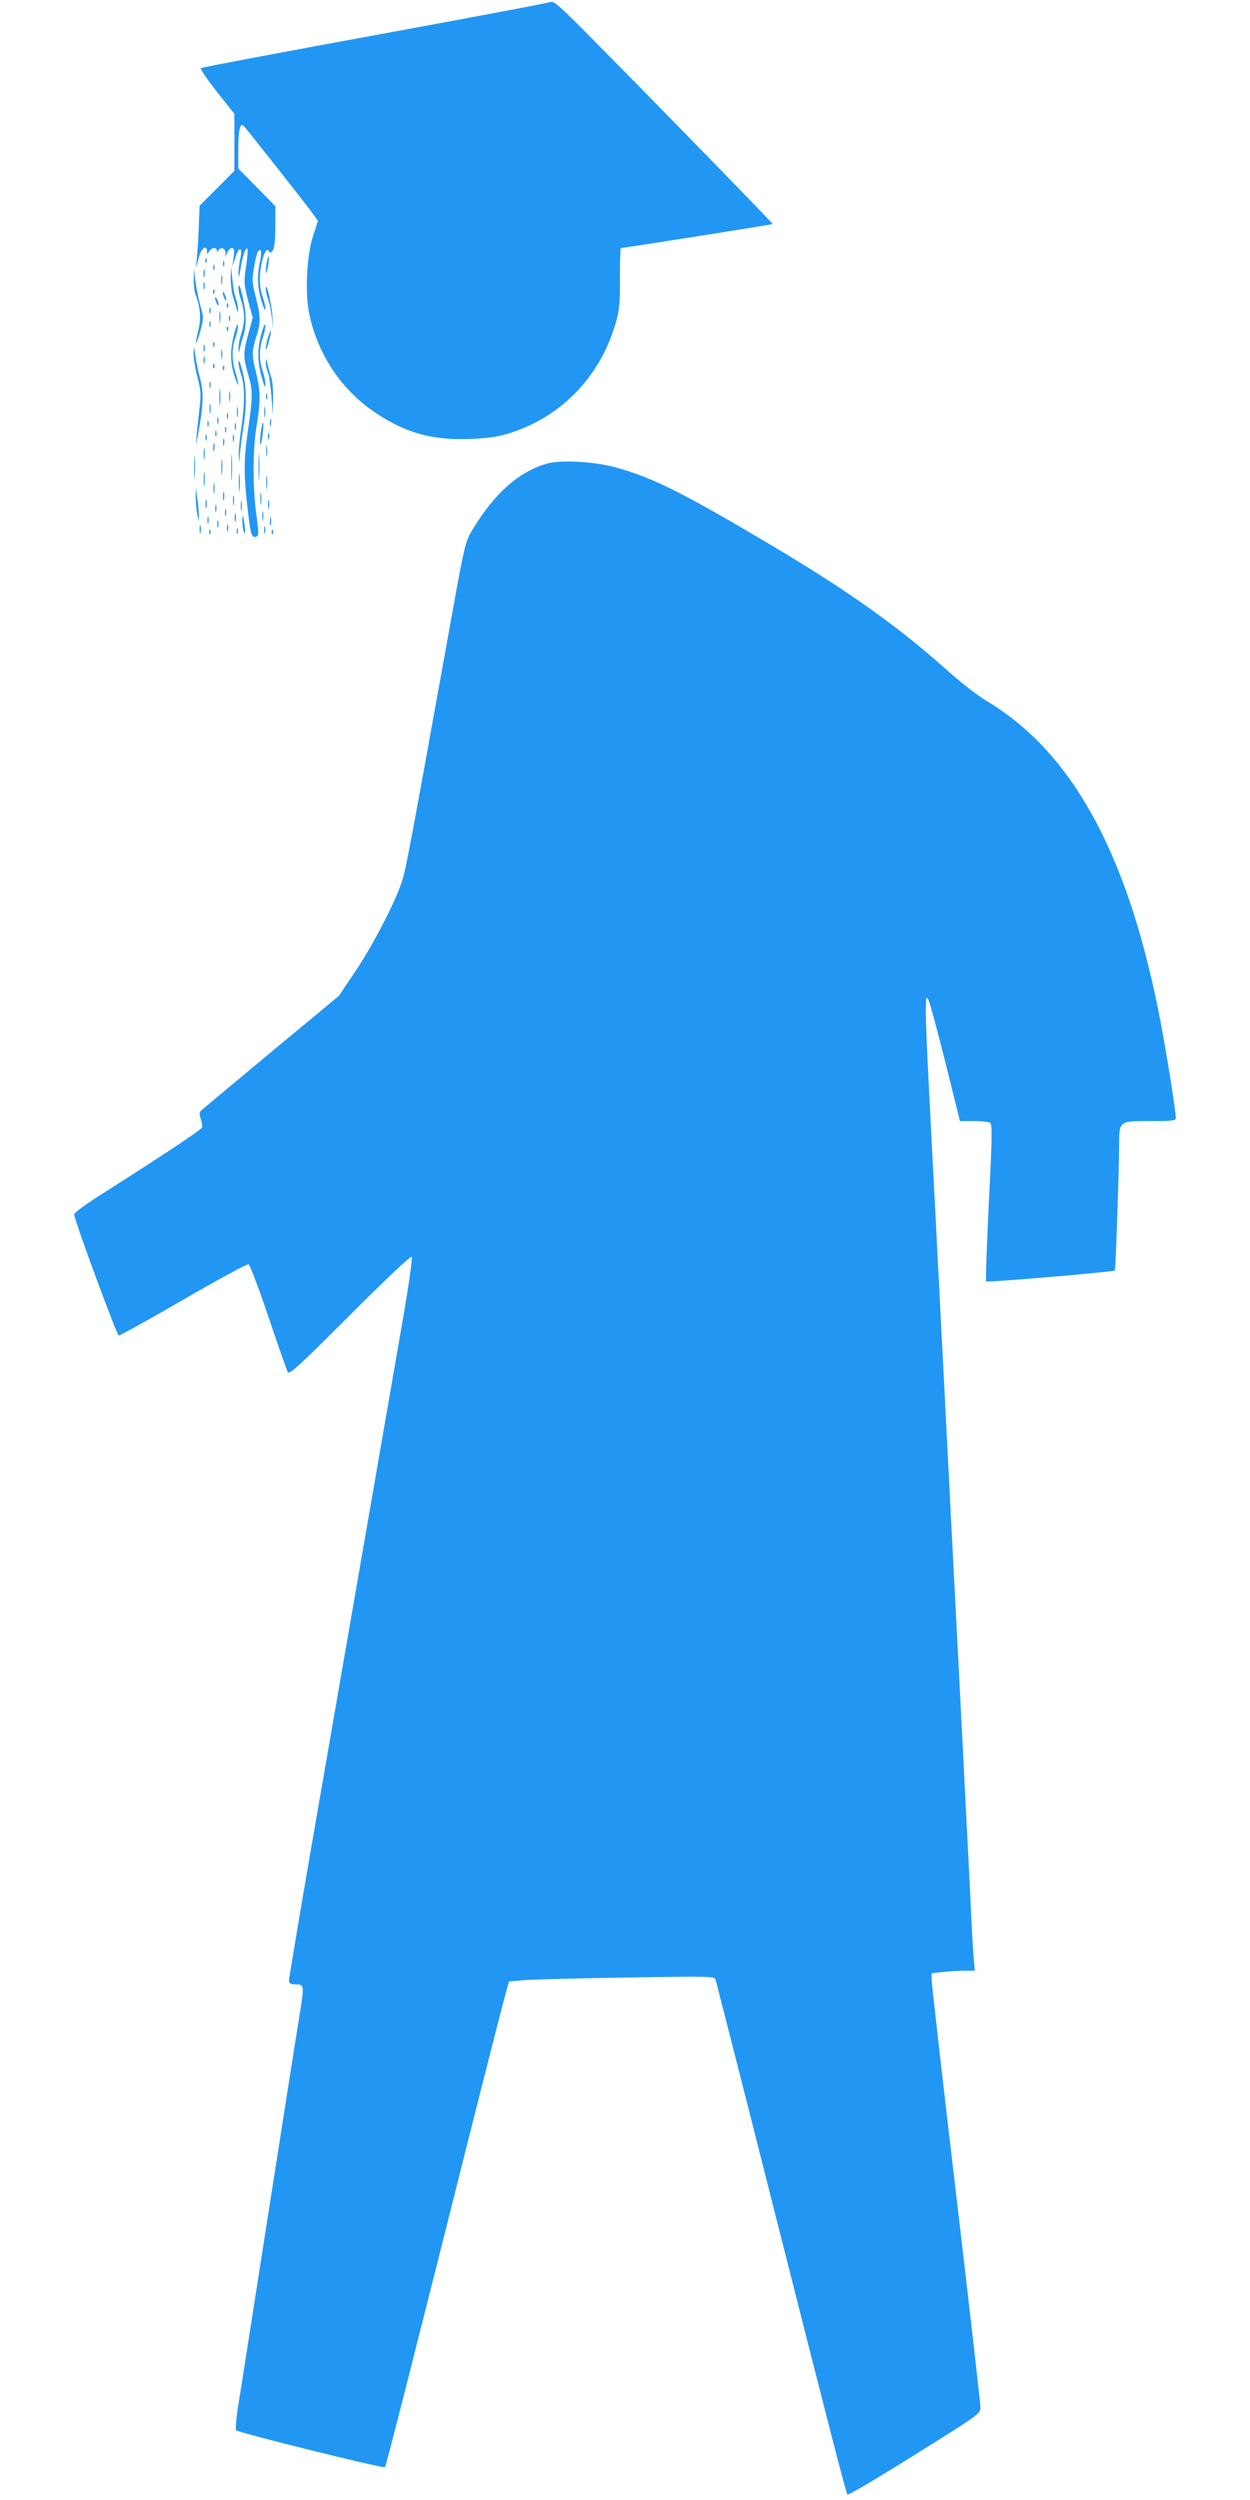 <?xml version="1.0" standalone="no"?>
<!DOCTYPE svg PUBLIC "-//W3C//DTD SVG 20010904//EN"
 "http://www.w3.org/TR/2001/REC-SVG-20010904/DTD/svg10.dtd">
<svg version="1.0" xmlns="http://www.w3.org/2000/svg"
 width="640pt" height="1280pt" viewBox="0 0 640 1280"
 preserveAspectRatio="xMidYMid meet">
<g transform="translate(0,1280) scale(0.1,-0.1)"
fill="#2196f3" stroke="none">
<path d="M2815 12789 c-11 -5 -416 -81 -900 -170 -484 -89 -883 -164 -887
-168 -4 -3 33 -58 82 -120 l90 -114 0 -146 0 -146 -89 -89 -89 -89 -5 -126
c-3 -69 -8 -142 -11 -161 -7 -42 -1 -30 14 28 11 42 40 60 40 25 1 -17 1 -17
11 0 12 20 39 23 39 5 0 -9 3 -9 9 1 14 22 40 6 35 -21 -3 -18 -2 -17 7 5 6
15 18 27 26 27 12 0 14 -9 9 -47 l-6 -48 16 49 c18 58 38 51 24 -9 -5 -22 -9
-56 -9 -75 1 -27 3 -22 10 20 9 62 27 116 35 107 4 -3 1 -44 -6 -90 -12 -80
-11 -91 10 -175 l24 -89 -22 -80 c-27 -99 -27 -120 -2 -208 25 -87 25 -110 -1
-292 -22 -155 -22 -232 3 -433 12 -100 18 -116 41 -107 12 4 12 20 0 109 -20
143 -19 342 1 458 21 125 20 184 -5 281 -21 82 -20 104 7 187 19 58 18 98 -7
193 -18 70 -19 88 -9 147 6 37 15 74 20 82 17 27 22 2 11 -50 -16 -74 -13
-137 9 -205 10 -33 19 -50 19 -39 1 12 -6 41 -14 64 -18 50 -19 110 -4 179 10
50 29 76 37 52 3 -8 8 -6 18 6 9 12 13 50 14 122 l0 105 -95 97 -95 96 0 99
c0 98 10 139 28 119 19 -20 320 -402 349 -443 l31 -42 -25 -78 c-33 -101 -42
-291 -20 -398 45 -212 167 -393 342 -509 156 -104 294 -141 489 -132 93 4 139
11 201 31 263 85 459 291 537 561 20 69 23 102 22 233 0 83 2 152 5 152 20 1
774 120 777 123 3 3 -732 756 -999 1024 -104 103 -125 120 -142 112z"/>
<path d="M1367 11461 c-4 -18 -7 -43 -6 -55 1 -11 5 -1 10 24 5 25 7 49 6 55
-2 5 -7 -5 -10 -24z"/>
<path d="M1051 11464 c0 -11 3 -14 6 -6 3 7 2 16 -1 19 -3 4 -6 -2 -5 -13z"/>
<path d="M1142 11450 c0 -14 2 -19 5 -12 2 6 2 18 0 25 -3 6 -5 1 -5 -13z"/>
<path d="M1092 11430 c0 -14 2 -19 5 -12 2 6 2 18 0 25 -3 6 -5 1 -5 -13z"/>
<path d="M1042 11400 c0 -19 2 -27 5 -17 2 9 2 25 0 35 -3 9 -5 1 -5 -18z"/>
<path d="M1181 11378 c0 -32 5 -77 13 -100 8 -24 16 -52 19 -63 4 -18 5 -18 6
2 0 12 -4 34 -10 50 -7 15 -15 60 -19 98 l-7 70 -2 -57z"/>
<path d="M992 11373 c-1 -28 3 -64 9 -80 25 -66 30 -125 14 -186 -8 -33 -14
-62 -11 -64 2 -2 12 26 22 63 17 65 17 69 -1 133 -10 36 -21 93 -25 126 l-7
60 -1 -52z"/>
<path d="M1133 11365 c0 -22 2 -30 4 -17 2 12 2 30 0 40 -3 9 -5 -1 -4 -23z"/>
<path d="M1042 11335 c0 -16 2 -22 5 -12 2 9 2 23 0 30 -3 6 -5 -1 -5 -18z"/>
<path d="M1221 11329 c-1 -15 6 -46 14 -69 8 -23 15 -62 15 -85 0 -23 -7 -62
-15 -85 -8 -23 -14 -57 -14 -74 2 -27 2 -27 6 -6 2 14 11 47 20 73 10 33 13
69 10 110 -6 71 -35 179 -36 136z"/>
<path d="M1361 11323 c-1 -12 4 -34 10 -50 7 -15 15 -57 20 -93 l7 -65 -3 65
c-4 63 -33 186 -34 143z"/>
<path d="M1091 11304 c0 -11 3 -14 6 -6 3 7 2 16 -1 19 -3 4 -6 -2 -5 -13z"/>
<path d="M1141 11300 c0 -8 4 -22 9 -30 12 -18 12 -2 0 25 -6 13 -9 15 -9 5z"/>
<path d="M1101 11275 c1 -19 18 -51 18 -35 0 8 -4 22 -9 30 -5 8 -9 11 -9 5z"/>
<path d="M1161 11234 c0 -11 3 -14 6 -6 3 7 2 16 -1 19 -3 4 -6 -2 -5 -13z"/>
<path d="M1072 11210 c0 -14 2 -19 5 -12 2 6 2 18 0 25 -3 6 -5 1 -5 -13z"/>
<path d="M1123 11175 c0 -27 2 -38 4 -22 2 15 2 37 0 50 -2 12 -4 0 -4 -28z"/>
<path d="M1172 11170 c0 -14 2 -19 5 -12 2 6 2 18 0 25 -3 6 -5 1 -5 -13z"/>
<path d="M1072 11140 c0 -14 2 -19 5 -12 2 6 2 18 0 25 -3 6 -5 1 -5 -13z"/>
<path d="M1201 11099 c-23 -88 -24 -148 -2 -219 11 -36 20 -58 20 -49 1 9 -6
38 -14 65 -19 63 -19 119 1 177 9 25 14 54 12 63 -2 9 -9 -8 -17 -37z"/>
<path d="M1336 11082 c-20 -78 -18 -140 8 -227 10 -36 15 -43 15 -24 1 15 -6
46 -14 69 -19 55 -19 115 1 173 9 25 14 54 12 64 -2 9 -12 -15 -22 -55z"/>
<path d="M1161 11114 c0 -11 3 -14 6 -6 3 7 2 16 -1 19 -3 4 -6 -2 -5 -13z"/>
<path d="M1372 11071 c-7 -21 -12 -47 -11 -57 0 -11 7 5 15 35 17 62 13 81 -4
22z"/>
<path d="M1091 11034 c0 -11 3 -14 6 -6 3 7 2 16 -1 19 -3 4 -6 -2 -5 -13z"/>
<path d="M1042 11015 c0 -16 2 -22 5 -12 2 9 2 23 0 30 -3 6 -5 -1 -5 -18z"/>
<path d="M991 10992 c0 -23 8 -78 20 -122 18 -70 19 -90 10 -167 -6 -48 -13
-113 -15 -143 -4 -46 -3 -43 9 20 26 145 29 210 10 280 -10 36 -21 90 -25 120
-7 53 -7 54 -9 12z"/>
<path d="M1133 10985 c0 -22 2 -30 4 -17 2 12 2 30 0 40 -3 9 -5 -1 -4 -23z"/>
<path d="M1042 10955 c0 -16 2 -22 5 -12 2 9 2 23 0 30 -3 6 -5 -1 -5 -18z"/>
<path d="M1221 10949 c-1 -15 6 -46 14 -69 19 -55 19 -157 -1 -281 -8 -54 -13
-115 -11 -136 4 -37 4 -37 5 7 2 25 9 86 17 135 20 121 18 216 -5 300 -10 39
-19 58 -19 44z"/>
<path d="M1361 10948 c-1 -15 4 -39 11 -55 6 -15 14 -71 18 -123 l7 -95 1 82
c1 45 -3 94 -9 110 -6 15 -14 46 -19 68 -6 30 -8 34 -9 13z"/>
<path d="M1091 10924 c0 -11 3 -14 6 -6 3 7 2 16 -1 19 -3 4 -6 -2 -5 -13z"/>
<path d="M1141 10914 c0 -11 3 -14 6 -6 3 7 2 16 -1 19 -3 4 -6 -2 -5 -13z"/>
<path d="M1072 10830 c0 -14 2 -19 5 -12 2 6 2 18 0 25 -3 6 -5 1 -5 -13z"/>
<path d="M1123 10765 c0 -38 2 -53 4 -32 2 20 2 52 0 70 -2 17 -4 1 -4 -38z"/>
<path d="M1173 10770 c0 -25 2 -35 4 -22 2 12 2 32 0 45 -2 12 -4 2 -4 -23z"/>
<path d="M1362 10770 c0 -14 2 -19 5 -12 2 6 2 18 0 25 -3 6 -5 1 -5 -13z"/>
<path d="M1073 10705 c0 -22 2 -30 4 -17 2 12 2 30 0 40 -3 9 -5 -1 -4 -23z"/>
<path d="M1213 10690 c0 -25 2 -35 4 -22 2 12 2 32 0 45 -2 12 -4 2 -4 -23z"/>
<path d="M1353 10690 c0 -25 2 -35 4 -22 2 12 2 32 0 45 -2 12 -4 2 -4 -23z"/>
<path d="M1162 10670 c0 -14 2 -19 5 -12 2 6 2 18 0 25 -3 6 -5 1 -5 -13z"/>
<path d="M1112 10645 c0 -16 2 -22 5 -12 2 9 2 23 0 30 -3 6 -5 -1 -5 -18z"/>
<path d="M1382 10635 c0 -16 2 -22 5 -12 2 9 2 23 0 30 -3 6 -5 -1 -5 -18z"/>
<path d="M1062 10630 c0 -14 2 -19 5 -12 2 6 2 18 0 25 -3 6 -5 1 -5 -13z"/>
<path d="M1202 10615 c0 -16 2 -22 5 -12 2 9 2 23 0 30 -3 6 -5 -1 -5 -18z"/>
<path d="M1335 10585 c-3 -31 -5 -59 -2 -61 3 -3 8 20 12 51 3 31 5 59 2 61
-3 3 -8 -20 -12 -51z"/>
<path d="M1152 10600 c0 -14 2 -19 5 -12 2 6 2 18 0 25 -3 6 -5 1 -5 -13z"/>
<path d="M1102 10580 c0 -14 2 -19 5 -12 2 6 2 18 0 25 -3 6 -5 1 -5 -13z"/>
<path d="M1372 10565 c0 -16 2 -22 5 -12 2 9 2 23 0 30 -3 6 -5 -1 -5 -18z"/>
<path d="M1052 10560 c0 -14 2 -19 5 -12 2 6 2 18 0 25 -3 6 -5 1 -5 -13z"/>
<path d="M1192 10555 c0 -16 2 -22 5 -12 2 9 2 23 0 30 -3 6 -5 -1 -5 -18z"/>
<path d="M1142 10535 c0 -16 2 -22 5 -12 2 9 2 23 0 30 -3 6 -5 -1 -5 -18z"/>
<path d="M1092 10510 c0 -19 2 -27 5 -17 2 9 2 25 0 35 -3 9 -5 1 -5 -18z"/>
<path d="M1363 10490 c0 -25 2 -35 4 -22 2 12 2 32 0 45 -2 12 -4 2 -4 -23z"/>
<path d="M1043 10475 c0 -27 2 -38 4 -22 2 15 2 37 0 50 -2 12 -4 0 -4 -28z"/>
<path d="M1184 10405 c0 -60 1 -84 3 -52 2 32 2 81 0 110 -2 29 -3 3 -3 -58z"/>
<path d="M1324 10405 c0 -60 1 -84 3 -52 2 32 2 81 0 110 -2 29 -3 3 -3 -58z"/>
<path d="M994 10405 c0 -55 1 -76 3 -47 2 29 2 74 0 100 -2 26 -3 2 -3 -53z"/>
<path d="M1133 10410 c0 -36 2 -50 4 -32 2 17 2 47 0 65 -2 17 -4 3 -4 -33z"/>
<path d="M2799 10426 c-144 -42 -269 -153 -382 -342 -36 -60 -39 -73 -127
-565 -189 -1047 -211 -1166 -231 -1229 -33 -105 -153 -336 -242 -467 l-82
-122 -345 -286 c-190 -158 -351 -293 -359 -300 -11 -10 -11 -20 -3 -44 6 -18
9 -37 6 -44 -4 -12 -202 -143 -491 -327 -103 -64 -163 -109 -163 -119 0 -26
217 -615 228 -619 5 -1 154 81 331 184 176 102 327 184 334 181 6 -2 52 -123
101 -268 49 -145 93 -272 99 -283 8 -16 49 21 318 290 189 189 312 305 317
299 5 -6 -17 -160 -54 -370 -62 -357 -237 -1368 -459 -2646 -63 -366 -115
-676 -115 -687 0 -18 6 -22 35 -22 42 0 43 -6 20 -150 -9 -52 -79 -498 -156
-990 -77 -492 -148 -949 -159 -1015 -11 -66 -15 -124 -11 -128 13 -13 755
-197 762 -189 6 6 139 532 471 1852 66 261 130 511 142 555 l22 80 70 6 c38 4
275 10 526 14 440 7 456 7 462 -11 5 -19 131 -511 306 -1204 273 -1080 362
-1426 369 -1432 4 -5 159 87 344 203 330 206 337 211 337 243 0 17 -56 510
-125 1094 -69 584 -125 1077 -125 1095 l0 34 61 7 c34 3 84 6 111 6 l49 0 -5
58 c-3 31 -8 111 -11 177 -5 112 -9 188 -35 698 -5 108 -14 285 -20 392 -5
107 -14 283 -20 390 -5 107 -15 284 -20 393 -6 108 -15 284 -20 390 -6 105
-14 280 -20 387 -5 107 -14 283 -20 390 -5 107 -14 282 -20 388 -5 105 -14
282 -20 392 -6 110 -17 328 -25 485 -8 157 -15 323 -15 370 1 76 2 82 14 60 7
-14 46 -159 87 -322 l74 -298 70 0 c38 0 76 -4 84 -9 12 -8 11 -69 -6 -407
-11 -220 -17 -402 -14 -405 6 -6 652 49 659 56 4 4 21 498 22 632 0 136 -4
133 161 133 109 0 129 2 129 15 0 42 -55 382 -90 555 -165 819 -449 1327 -885
1585 -41 25 -131 95 -198 155 -238 214 -497 399 -862 617 -480 286 -638 366
-830 419 -110 31 -285 41 -356 20z"/>
<path d="M1043 10345 c0 -33 2 -45 4 -27 2 18 2 45 0 60 -2 15 -4 0 -4 -33z"/>
<path d="M1223 10330 c0 -41 2 -58 4 -37 2 20 2 54 0 75 -2 20 -4 3 -4 -38z"/>
<path d="M1363 10330 c0 -30 2 -43 4 -27 2 15 2 39 0 55 -2 15 -4 2 -4 -28z"/>
<path d="M1093 10300 c0 -25 2 -35 4 -22 2 12 2 32 0 45 -2 12 -4 2 -4 -23z"/>
<path d="M1002 10260 c0 -25 3 -65 7 -90 8 -41 9 -42 9 -10 0 19 -3 60 -8 90
l-7 55 -1 -45z"/>
<path d="M1142 10260 c0 -19 2 -27 5 -17 2 9 2 25 0 35 -3 9 -5 1 -5 -18z"/>
<path d="M1333 10245 c0 -27 2 -38 4 -22 2 15 2 37 0 50 -2 12 -4 0 -4 -28z"/>
<path d="M1193 10235 c0 -22 2 -30 4 -17 2 12 2 30 0 40 -3 9 -5 -1 -4 -23z"/>
<path d="M1052 10220 c0 -19 2 -27 5 -17 2 9 2 25 0 35 -3 9 -5 1 -5 -18z"/>
<path d="M1233 10210 c0 -25 2 -35 4 -22 2 12 2 32 0 45 -2 12 -4 2 -4 -23z"/>
<path d="M1373 10215 c0 -22 2 -30 4 -17 2 12 2 30 0 40 -3 9 -5 -1 -4 -23z"/>
<path d="M1102 10195 c0 -16 2 -22 5 -12 2 9 2 23 0 30 -3 6 -5 -1 -5 -18z"/>
<path d="M1152 10175 c0 -16 2 -22 5 -12 2 9 2 23 0 30 -3 6 -5 -1 -5 -18z"/>
<path d="M1343 10155 c0 -22 2 -30 4 -17 2 12 2 30 0 40 -3 9 -5 -1 -4 -23z"/>
<path d="M1202 10150 c0 -19 2 -27 5 -17 2 9 2 25 0 35 -3 9 -5 1 -5 -18z"/>
<path d="M1062 10135 c0 -16 2 -22 5 -12 2 9 2 23 0 30 -3 6 -5 -1 -5 -18z"/>
<path d="M1241 10129 c0 -19 4 -43 9 -54 6 -13 7 -2 3 30 -7 59 -13 72 -12 24z"/>
<path d="M1382 10130 c0 -19 2 -27 5 -17 2 9 2 25 0 35 -3 9 -5 1 -5 -18z"/>
<path d="M1112 10115 c0 -16 2 -22 5 -12 2 9 2 23 0 30 -3 6 -5 -1 -5 -18z"/>
<path d="M1022 10090 c0 -19 2 -27 5 -17 2 9 2 25 0 35 -3 9 -5 1 -5 -18z"/>
<path d="M1162 10095 c0 -16 2 -22 5 -12 2 9 2 23 0 30 -3 6 -5 -1 -5 -18z"/>
<path d="M1352 10085 c0 -16 2 -22 5 -12 2 9 2 23 0 30 -3 6 -5 -1 -5 -18z"/>
<path d="M1212 10080 c0 -14 2 -19 5 -12 2 6 2 18 0 25 -3 6 -5 1 -5 -13z"/>
<path d="M1071 10074 c0 -11 3 -14 6 -6 3 7 2 16 -1 19 -3 4 -6 -2 -5 -13z"/>
<path d="M1391 10074 c0 -11 3 -14 6 -6 3 7 2 16 -1 19 -3 4 -6 -2 -5 -13z"/>
</g>
</svg>
